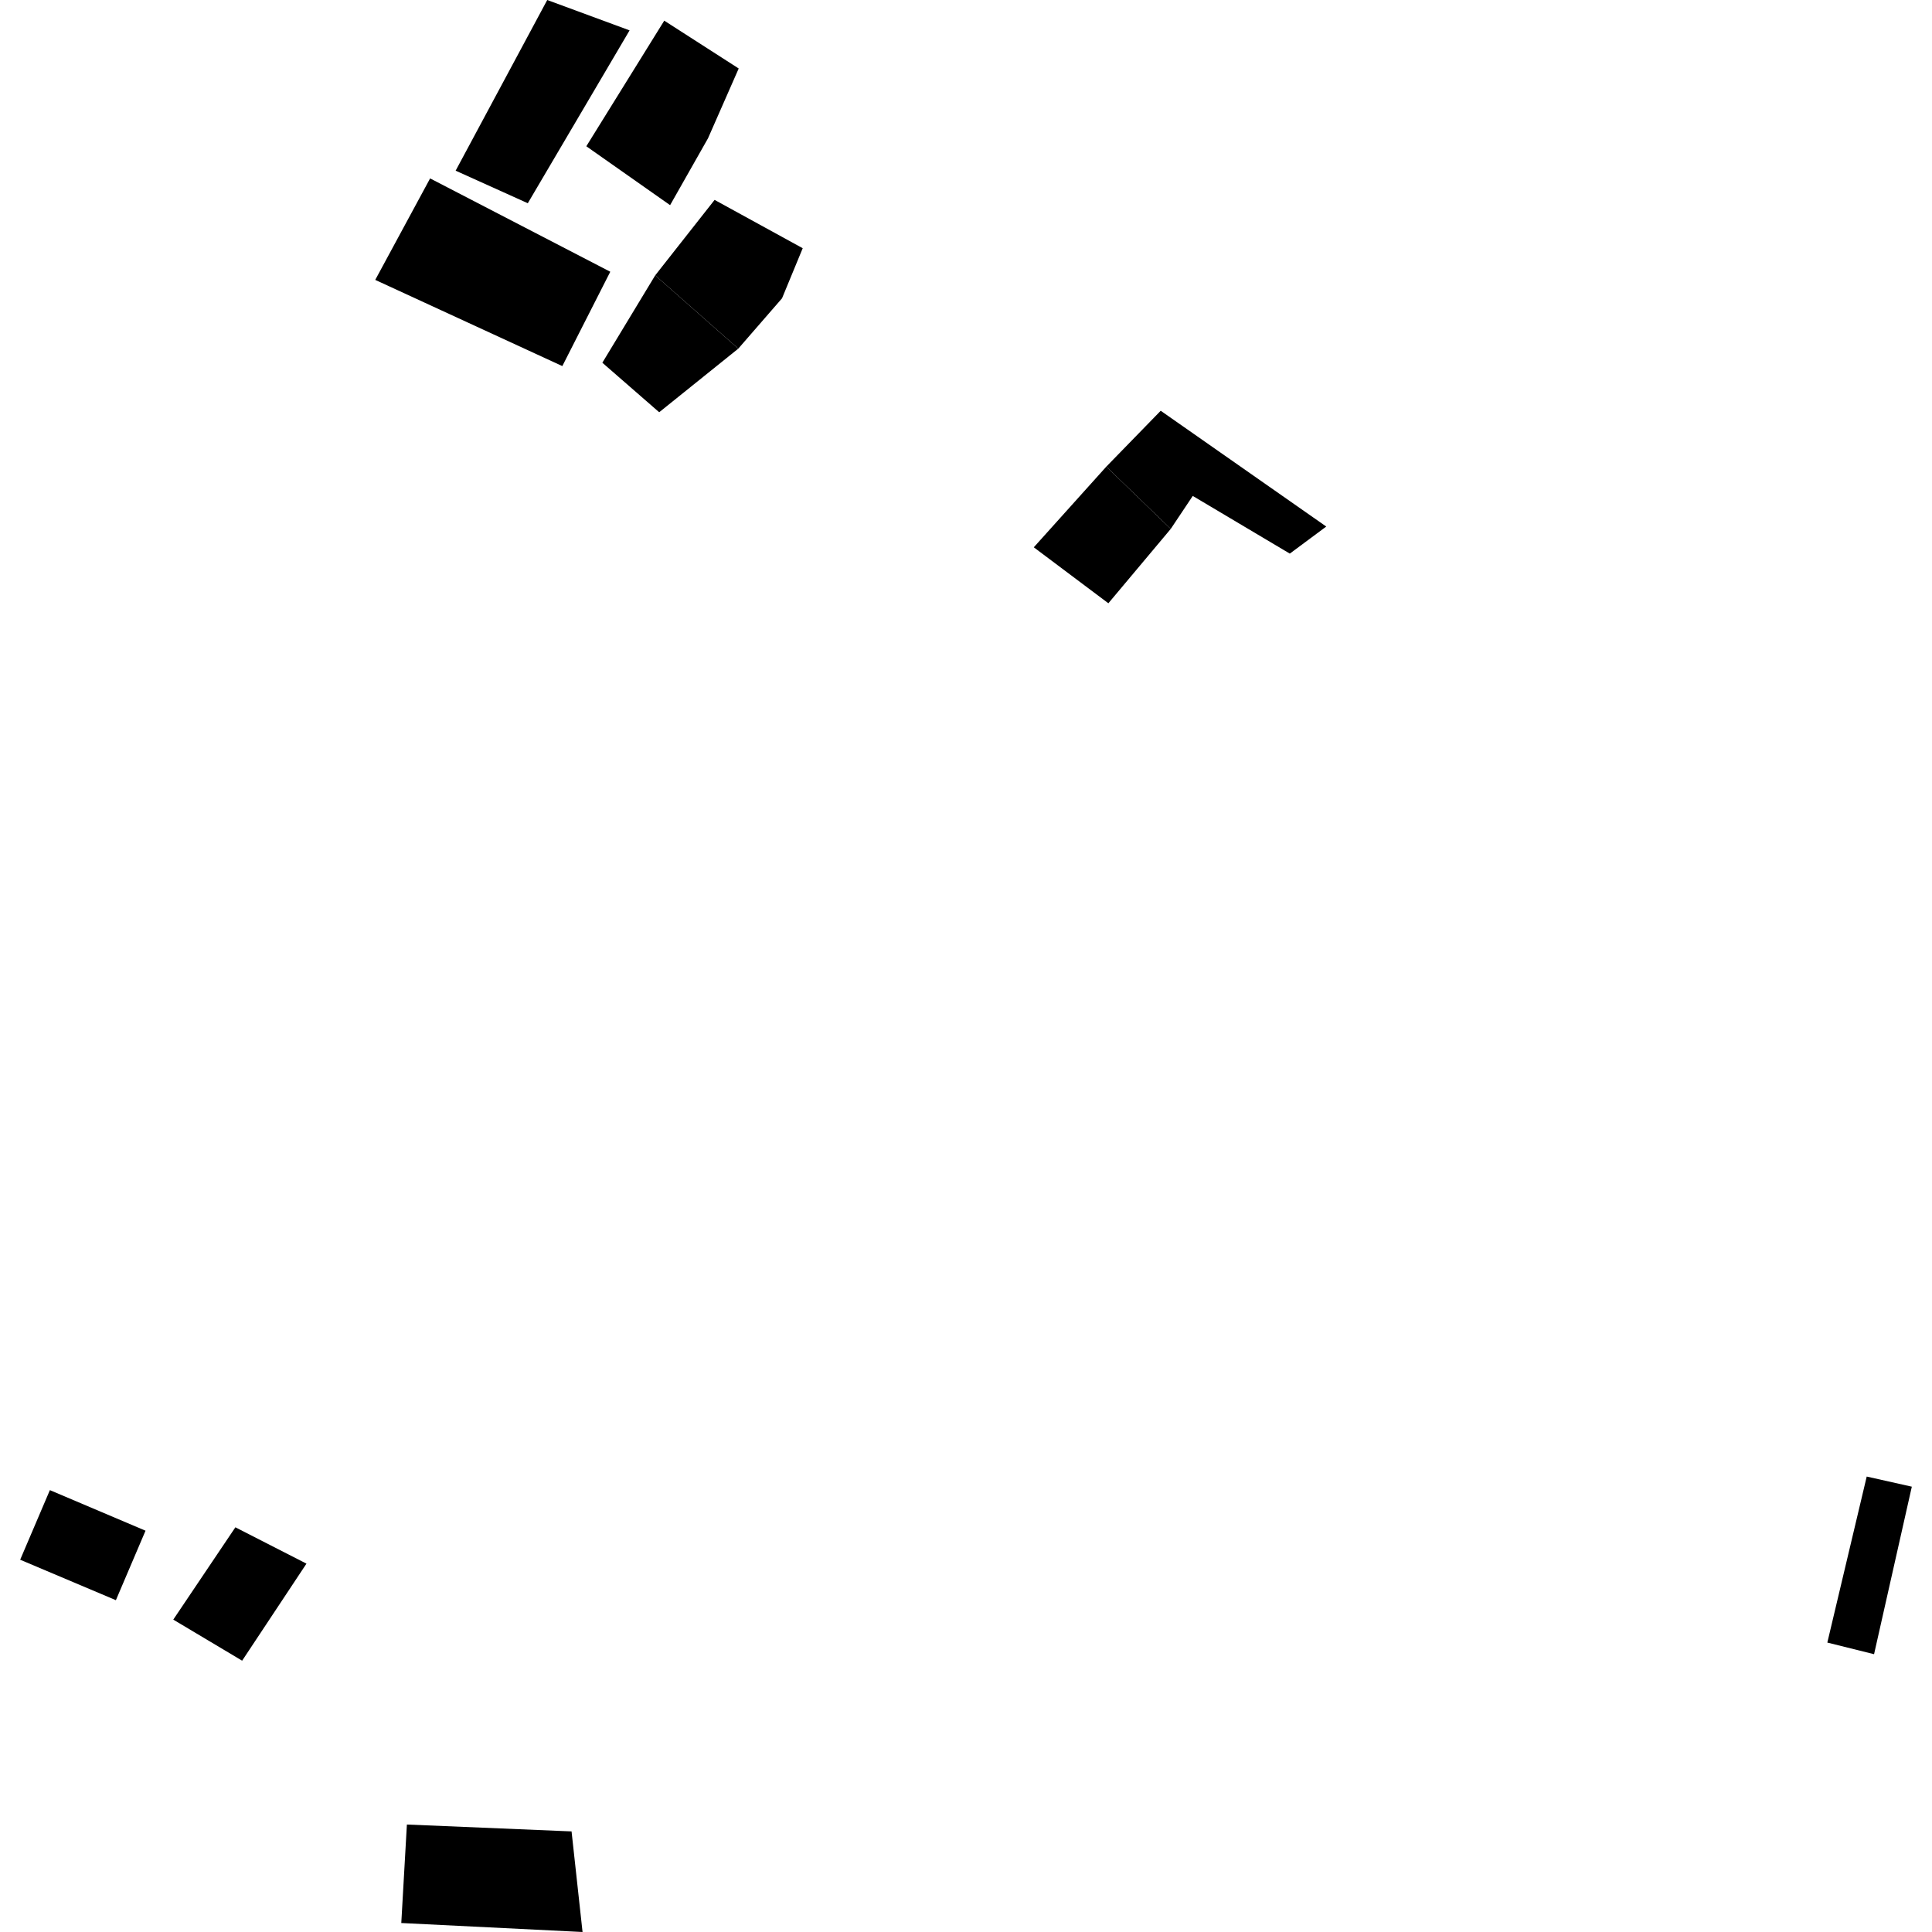 <?xml version="1.0" encoding="utf-8" standalone="no"?>
<!DOCTYPE svg PUBLIC "-//W3C//DTD SVG 1.1//EN"
  "http://www.w3.org/Graphics/SVG/1.1/DTD/svg11.dtd">
<!-- Created with matplotlib (https://matplotlib.org/) -->
<svg height="288pt" version="1.1" viewBox="0 0 288 288" width="288pt" xmlns="http://www.w3.org/2000/svg" xmlns:xlink="http://www.w3.org/1999/xlink">
 <defs>
  <style type="text/css">
*{stroke-linecap:butt;stroke-linejoin:round;}
  </style>
 </defs>
 <g id="figure_1">
  <g id="patch_1">
   <path d="M 0 288 
L 288 288 
L 288 0 
L 0 0 
z
" style="fill:none;opacity:0;"/>
  </g>
  <g id="axes_1">
   <g id="PatchCollection_1">
    <path clip-path="url(#pcdd96434e9)" d="M 64.116 26.595 
L 90.973 40.508 
L 83.825 54.572 
L 55.937 41.723 
L 64.116 26.595 
"/>
    <path clip-path="url(#pcdd96434e9)" d="M 67.921 25.442 
L 78.678 30.296 
L 93.852 4.527 
L 81.575 0 
L 67.921 25.442 
"/>
    <path clip-path="url(#pcdd96434e9)" d="M 99.019 3.08 
L 110.118 10.209 
L 105.542 20.616 
L 99.891 30.583 
L 87.401 21.803 
L 99.019 3.08 
"/>
    <path clip-path="url(#pcdd96434e9)" d="M 106.523 29.798 
L 119.66 37.002 
L 116.576 44.468 
L 110.057 51.97 
L 97.671 41.045 
L 106.523 29.798 
"/>
    <path clip-path="url(#pcdd96434e9)" d="M 97.671 41.045 
L 89.791 54.071 
L 98.265 61.452 
L 110.057 51.97 
L 97.671 41.045 
"/>
    <path clip-path="url(#pcdd96434e9)" d="M 173.025 61.231 
L 197.703 78.491 
L 192.269 82.526 
L 177.803 73.928 
L 174.521 78.843 
L 164.914 69.563 
L 173.025 61.231 
"/>
    <path clip-path="url(#pcdd96434e9)" d="M 164.914 69.563 
L 154.105 81.585 
L 165.222 89.929 
L 174.521 78.843 
L 164.914 69.563 
"/>
    <path clip-path="url(#pcdd96434e9)" d="M 278.268 220.108 
L 284.992 221.617 
L 279.364 246.588 
L 272.397 244.855 
L 278.268 220.108 
"/>
    <path clip-path="url(#pcdd96434e9)" d="M 7.436 222.131 
L 21.693 228.179 
L 17.276 238.537 
L 3.008 232.506 
L 7.436 222.131 
"/>
    <path clip-path="url(#pcdd96434e9)" d="M 35.088 227.672 
L 45.684 233.09 
L 36.095 247.556 
L 25.83 241.433 
L 35.088 227.672 
"/>
    <path clip-path="url(#pcdd96434e9)" d="M 60.655 271.979 
L 85.201 273.005 
L 86.839 288 
L 59.819 286.661 
L 60.655 271.979 
"/>
   </g>
  </g>
 </g>
 <defs>
  <clipPath id="pcdd96434e9">
   <rect height="288" width="281.985" x="3.008" y="0"/>
  </clipPath>
 </defs>
</svg>
